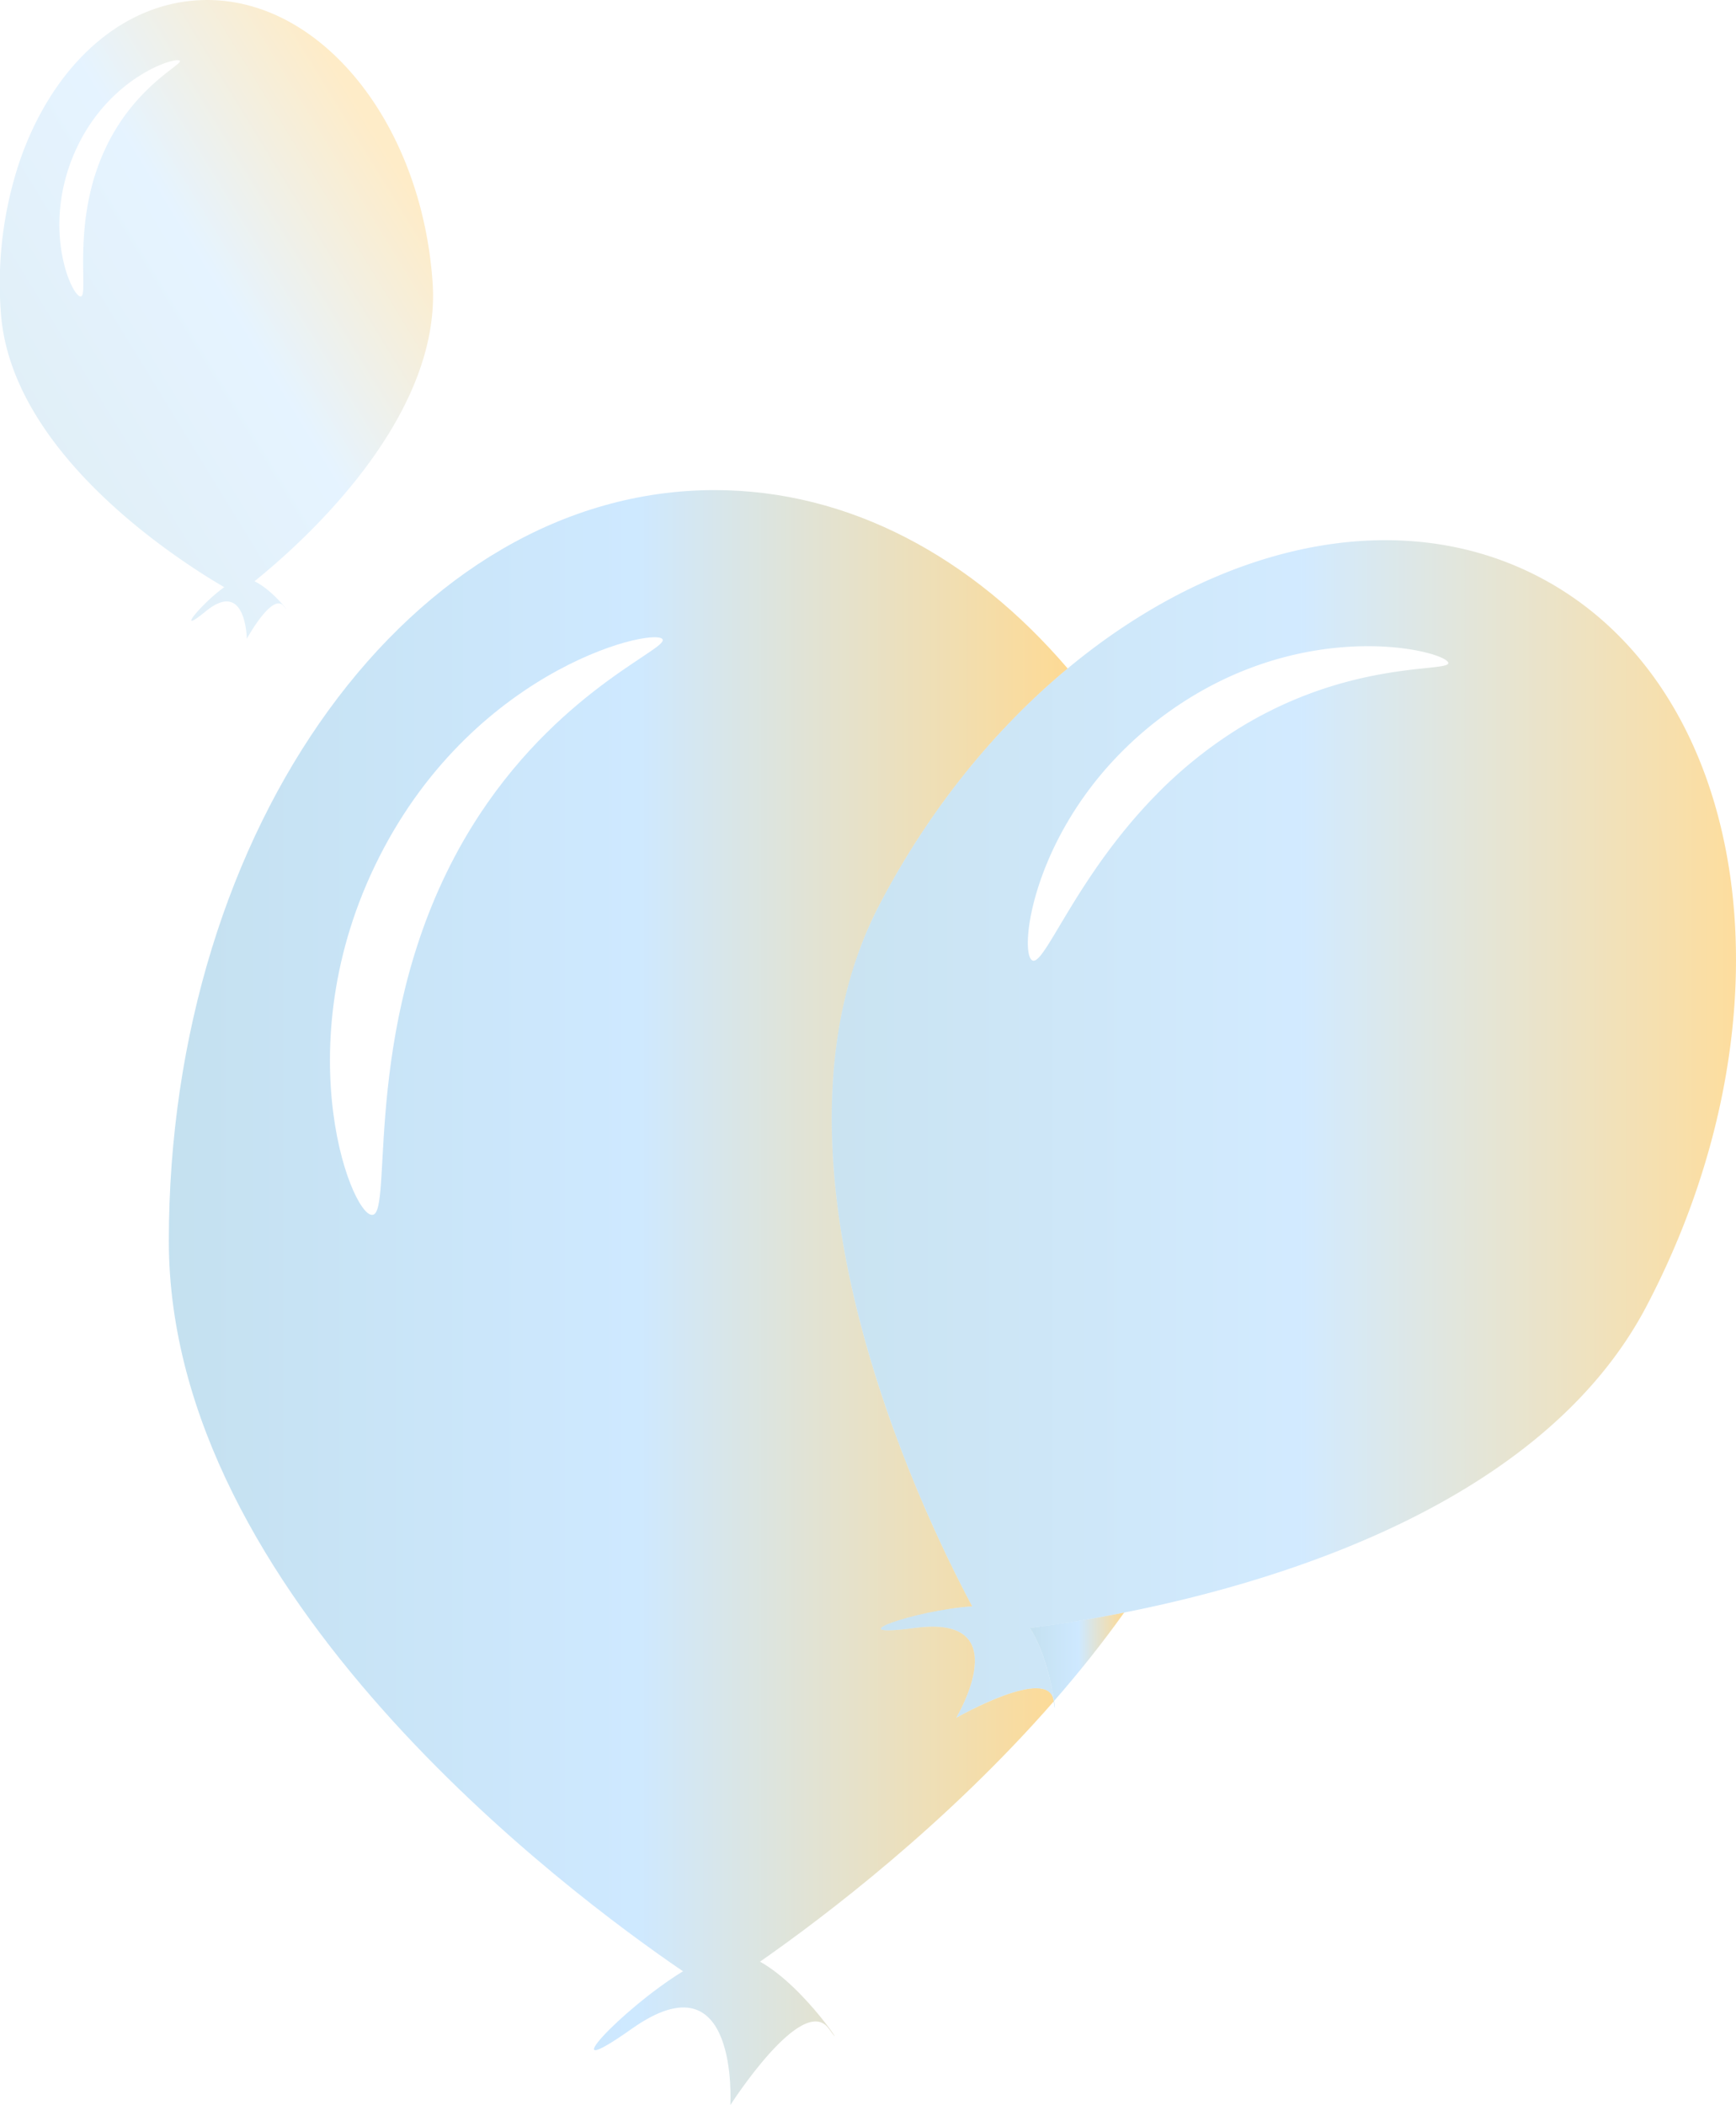 <?xml version="1.0" encoding="UTF-8"?> <svg xmlns="http://www.w3.org/2000/svg" xmlns:xlink="http://www.w3.org/1999/xlink" id="Layer_1" data-name="Layer 1" viewBox="0 0 660.09 800.33"><defs><style> .cls-1 { fill: none; } .cls-2 { opacity: 0.24; fill: url(#linear-gradient); } .cls-3, .cls-4 { opacity: 0.46; } .cls-3 { fill: url(#linear-gradient-2); } .cls-4 { fill: url(#linear-gradient-3); } .cls-5 { opacity: 0.42; fill: url(#linear-gradient-4); } </style><linearGradient id="linear-gradient" x1="436.4" y1="968.45" x2="608.28" y2="968.45" gradientTransform="matrix(0.85, -0.52, 0.52, 0.85, -554.05, 480.28)" gradientUnits="userSpaceOnUse"><stop offset="0" stop-color="#7fbcdd"></stop><stop offset="0.52" stop-color="#94ceff"></stop><stop offset="1" stop-color="#fbae17"></stop></linearGradient><linearGradient id="linear-gradient-2" x1="701.9" y1="1546.04" x2="737.75" y2="1546.04" gradientTransform="matrix(1, 0, 0, 1, 0, 0)" xlink:href="#linear-gradient"></linearGradient><linearGradient id="linear-gradient-3" x1="374.5" y1="1409.5" x2="716.26" y2="1409.5" gradientTransform="matrix(1, 0, 0, 1, 0, 0)" xlink:href="#linear-gradient"></linearGradient><linearGradient id="linear-gradient-4" x1="626.56" y1="1345.4" x2="970.4" y2="1345.4" gradientTransform="matrix(1, 0, 0, 1, 0, 0)" xlink:href="#linear-gradient"></linearGradient></defs><title>ballon</title><g><path class="cls-1" d="M338.32,975a70.23,70.23,0,0,0-3.39,10.11c-6.4,25.4,4,45.54,6.37,43.65,2-1.57-1.36-18.38,3.13-38.57a83.54,83.54,0,0,1,6.47-18.67c10.87-22.26,27.93-30.34,27.82-32.11C378.59,937.19,351.05,944.83,338.32,975Z" transform="translate(-310.3 -916.17)"></path><path class="cls-1" d="M454.47,1242c-37,73-9,140.69-1.88,135.77,6.78-4.68-4.39-75.63,34.13-142.34,31.24-54.1,75.56-71.46,75.59-75.93C562.36,1153.9,491.75,1168.31,454.47,1242Z" transform="translate(-310.3 -916.17)"></path><path class="cls-1" d="M754.79,1186.74a139.14,139.14,0,0,0-16.37,13.66c-37.54,36.56-41,81.77-34.95,81,5-.61,17-32.74,45.8-62.41a167.64,167.64,0,0,1,30.6-25c41.87-26.51,79.4-22.38,81.07-25.51C863.05,1164.54,808.13,1148.67,754.79,1186.74Z" transform="translate(-310.3 -916.17)"></path><path class="cls-2" d="M388.51,1148.6c15.26-12.47,15.62,10,15.63,10.44.22-.4,9.75-17.69,14-12.49l.11.13c1.16,1.41,1,1.06,0-.13-1.83-2.17-6.52-7.18-11.19-9.38,3.56-2.88,8.34-6.9,13.73-11.89,23-21.3,56.89-60.14,54-101.7-4.32-62.38-44.57-110.4-89.9-107.26-30.5,2.11-55.53,26.84-67.33,61.8a146.65,146.65,0,0,0-6.94,56.82c3.69,53.27,66.63,93.77,84.94,104.47C386.66,1145.81,376.55,1158.37,388.51,1148.6ZM350.9,971.53a83.54,83.54,0,0,0-6.47,18.67c-4.49,20.19-1.17,37-3.13,38.57-2.38,1.89-12.77-18.25-6.37-43.65A70.23,70.23,0,0,1,338.32,975c12.73-30.18,40.27-37.82,40.4-35.59C378.83,941.19,361.77,949.27,350.9,971.53Z" transform="translate(-310.3 -916.17)"></path><path class="cls-3" d="M711.12,1562.84c9.28-10.63,18.26-21.85,26.63-33.59-14.41,2.86-26.77,4.7-35.85,5.86C707.54,1543.75,710.28,1557.21,711.12,1562.84Z" transform="translate(-310.3 -916.17)"></path><path class="cls-4" d="M673.89,1569.25c.47-.8,23.4-39.4-15.67-34.17-30.63,4.1-.22-6.7,21.75-8.19-20-37.45-84.7-172.45-35.12-267.05,19-36.25,43.81-66.59,71.41-89.52-36.18-42.3-83-67.82-134.26-67.82-114.6,0-207.5,127.82-207.5,285.5,0,134.64,151.28,247.5,195.5,277.62-23.66,14.52-51.3,44.38-19.5,21.88,41-29,37.5,29,37.5,29s27.5-43,37.5-29c8.24,11.53-8.49-15.61-26.21-25.53,24.48-17.09,70.85-52.23,111.67-98.94,0-.11,0-.22-.05-.33C709.06,1549.34,674.7,1568.8,673.89,1569.25ZM486.72,1235.47c-38.52,66.71-27.35,137.66-34.13,142.34-7.12,4.92-35.07-62.72,1.88-135.77,37.28-73.73,107.89-88.14,107.84-82.5C562.28,1164,518,1181.37,486.72,1235.47Z" transform="translate(-310.3 -916.17)"></path><path class="cls-5" d="M895.78,1135.66c-54.18-28.39-122.75-12.51-179.52,34.66-27.6,22.93-52.41,53.27-71.41,89.52-49.58,94.6,15.15,229.6,35.12,267.05-22,1.49-52.38,12.29-21.75,8.19,39.07-5.23,16.14,33.37,15.67,34.17.81-.45,35.17-19.91,37-6.55,0,.11,0,.22.05.33.51,3.63.62,2.88.16-.19-.84-5.63-3.58-19.09-9.22-27.73,9.08-1.16,21.44-3,35.85-5.86,61.45-12.19,160-42.76,198.68-116.58C994.49,1301.88,976.29,1177.87,895.78,1135.66Zm-34.84,32.83c-1.67,3.13-39.2-1-81.07,25.51a167.64,167.64,0,0,0-30.6,25c-28.82,29.67-40.8,61.8-45.8,62.41-6,.73-2.59-44.48,34.95-81a139.14,139.14,0,0,1,16.37-13.66C808.13,1148.67,863.05,1164.54,860.94,1168.49Z" transform="translate(-310.3 -916.17)"></path></g></svg> 